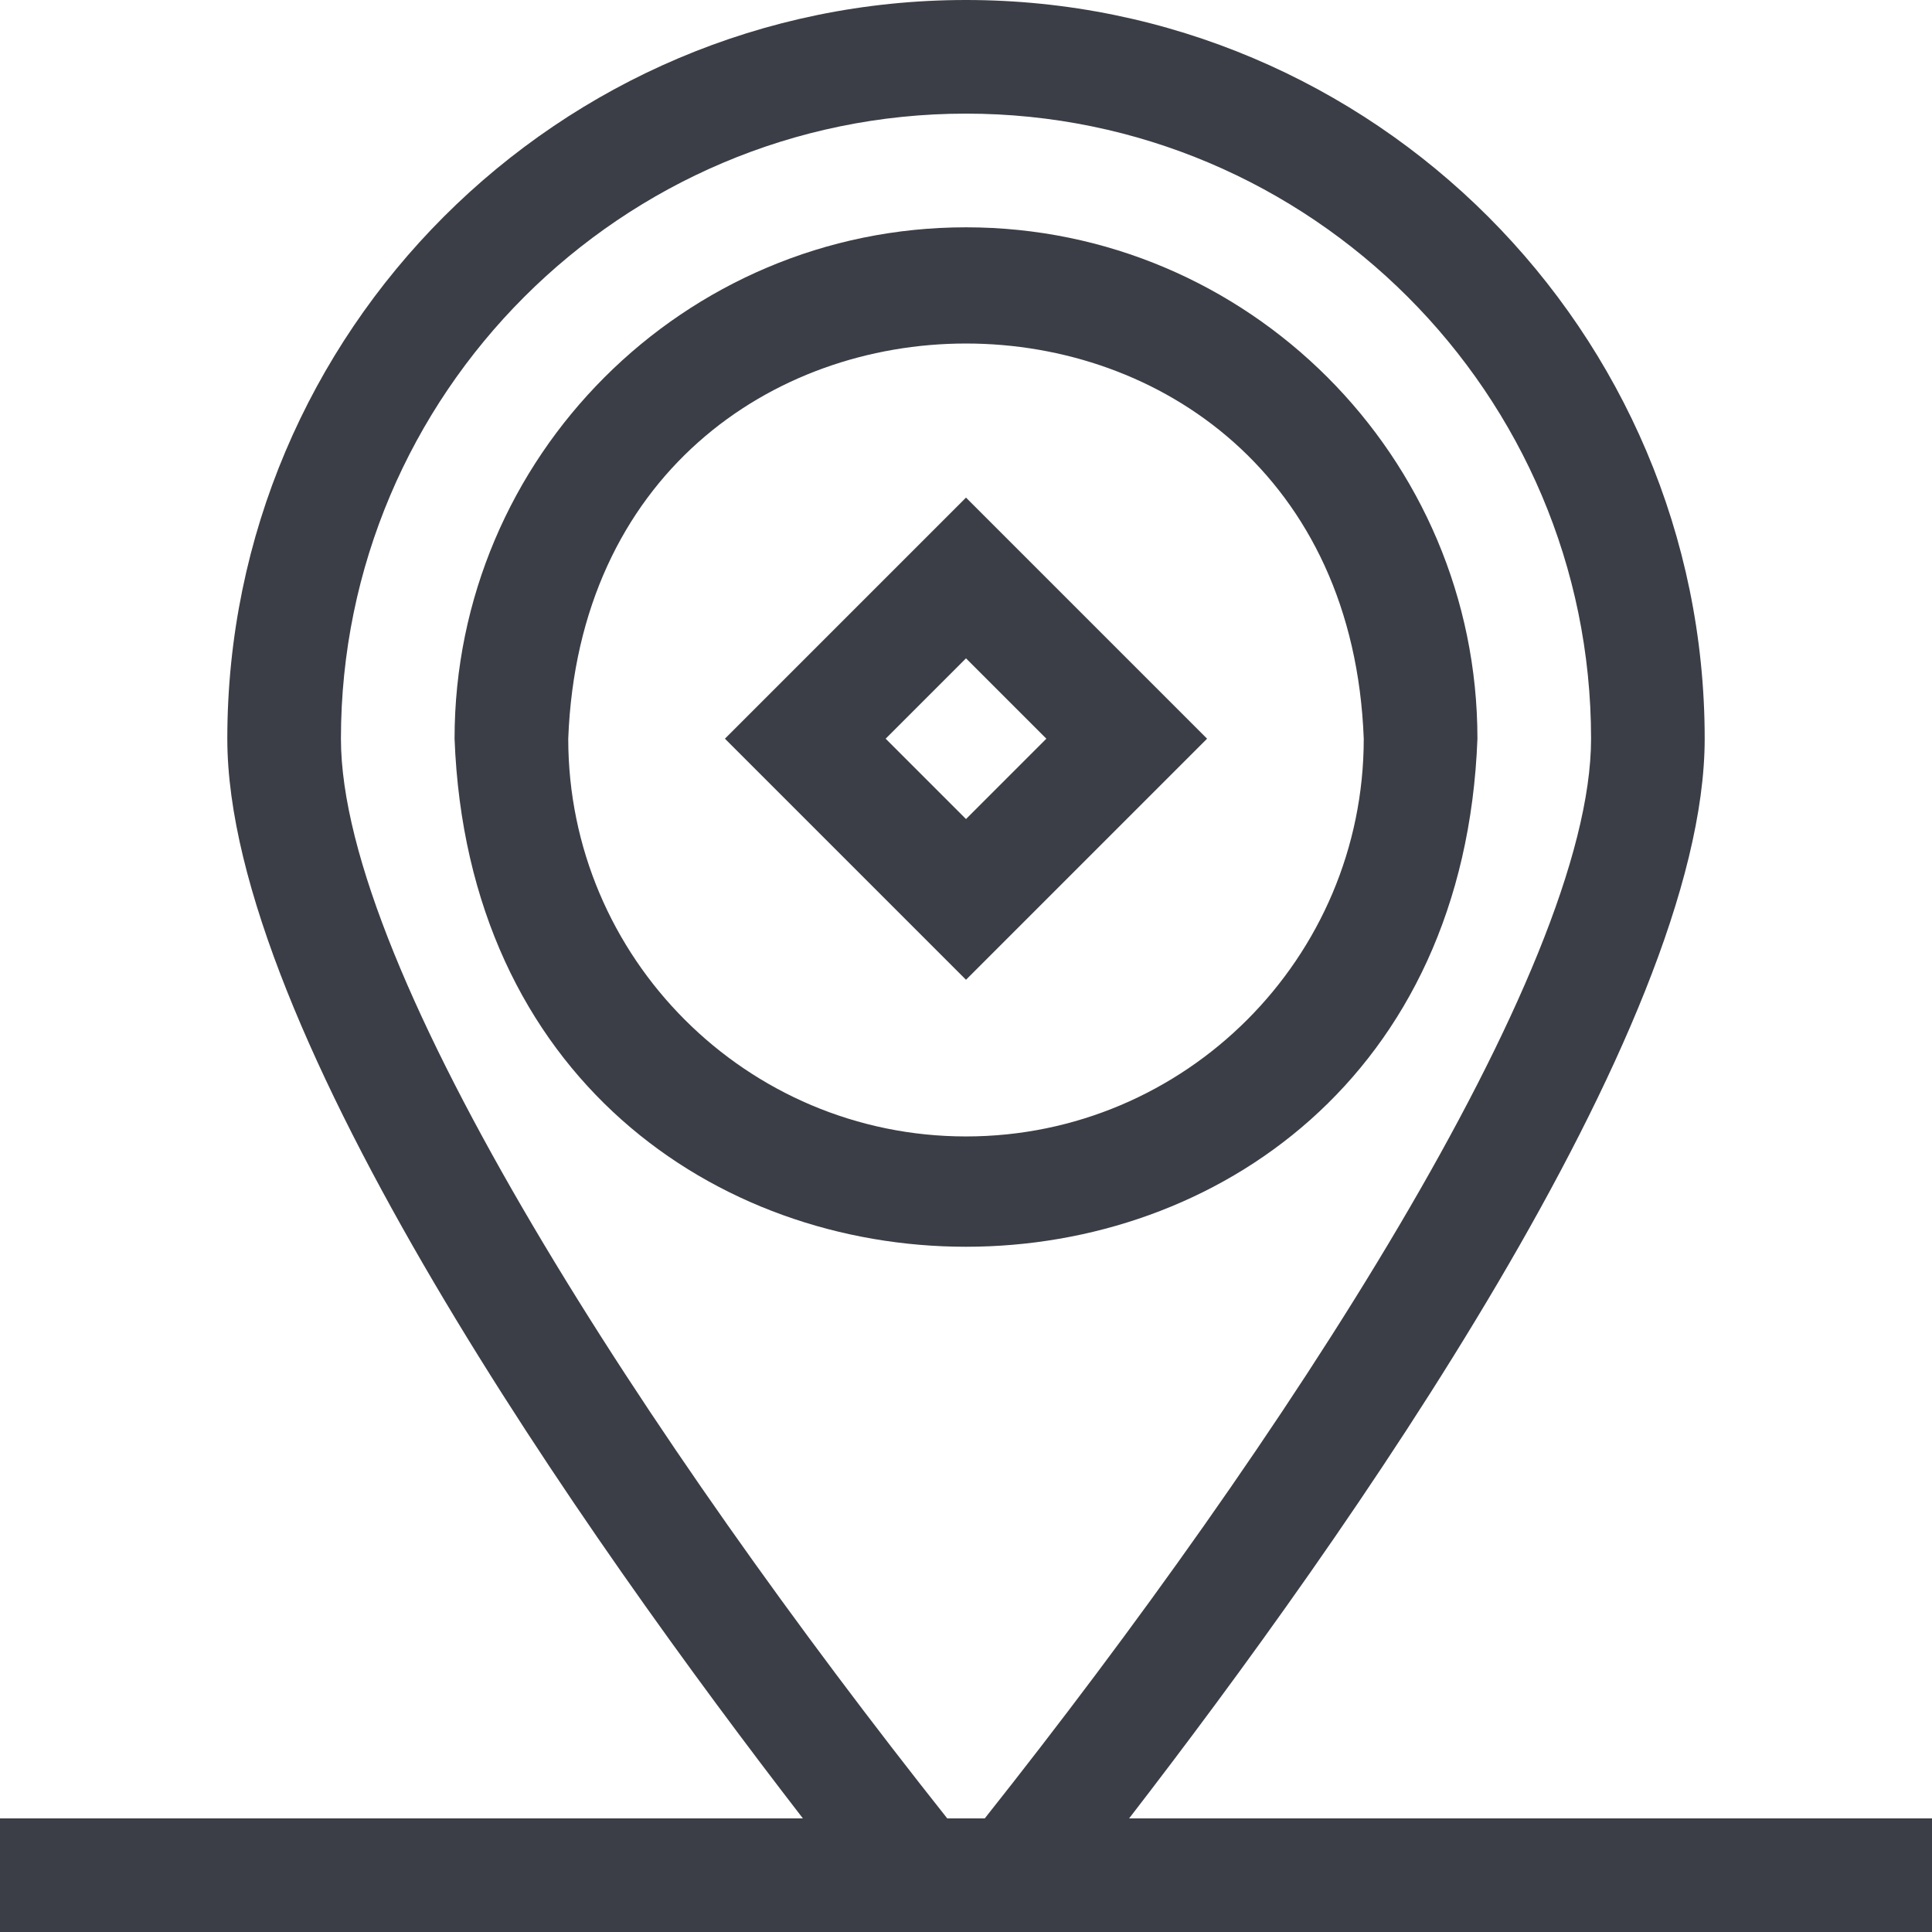 <svg width="32" height="32" viewBox="0 0 32 32" fill="none" xmlns="http://www.w3.org/2000/svg">
<g clip-path="url(#clip0_37_4132)">
<path d="M16 3.765C11.329 3.765 7.529 7.565 7.529 12.235C7.955 23.457 24.047 23.454 24.471 12.235C24.471 7.565 20.671 3.765 16 3.765ZM16 18.823C12.367 18.823 9.412 15.868 9.412 12.235C9.743 3.507 22.258 3.509 22.588 12.235C22.588 15.868 19.633 18.823 16 18.823Z" fill="#3B3E46"/>
<path d="M12.007 12.235L16 16.228L19.993 12.235L16 8.242L12.007 12.235ZM16 13.566L14.669 12.235L16 10.904L17.331 12.235L16 13.566Z" fill="#3B3E46"/>
<path d="M18.702 30.118C22.285 25.479 28.235 17.052 28.235 12.235C28.235 5.489 22.747 0 16 0C9.253 0 3.765 5.489 3.765 12.235C3.765 17.052 9.715 25.479 13.298 30.118H0V32H32V30.118H18.702ZM15.689 30.118C10.781 23.932 5.647 16.094 5.647 12.235C5.647 6.527 10.291 1.882 16 1.882C21.709 1.882 26.353 6.527 26.353 12.235C26.353 16.094 21.219 23.932 16.311 30.118H15.689Z" fill="#3B3E46"/>
</g>
<defs>
<clipPath id="clip0_37_4132">
<rect width="32" height="32" fill="white"/>
</clipPath>
</defs>
</svg>
